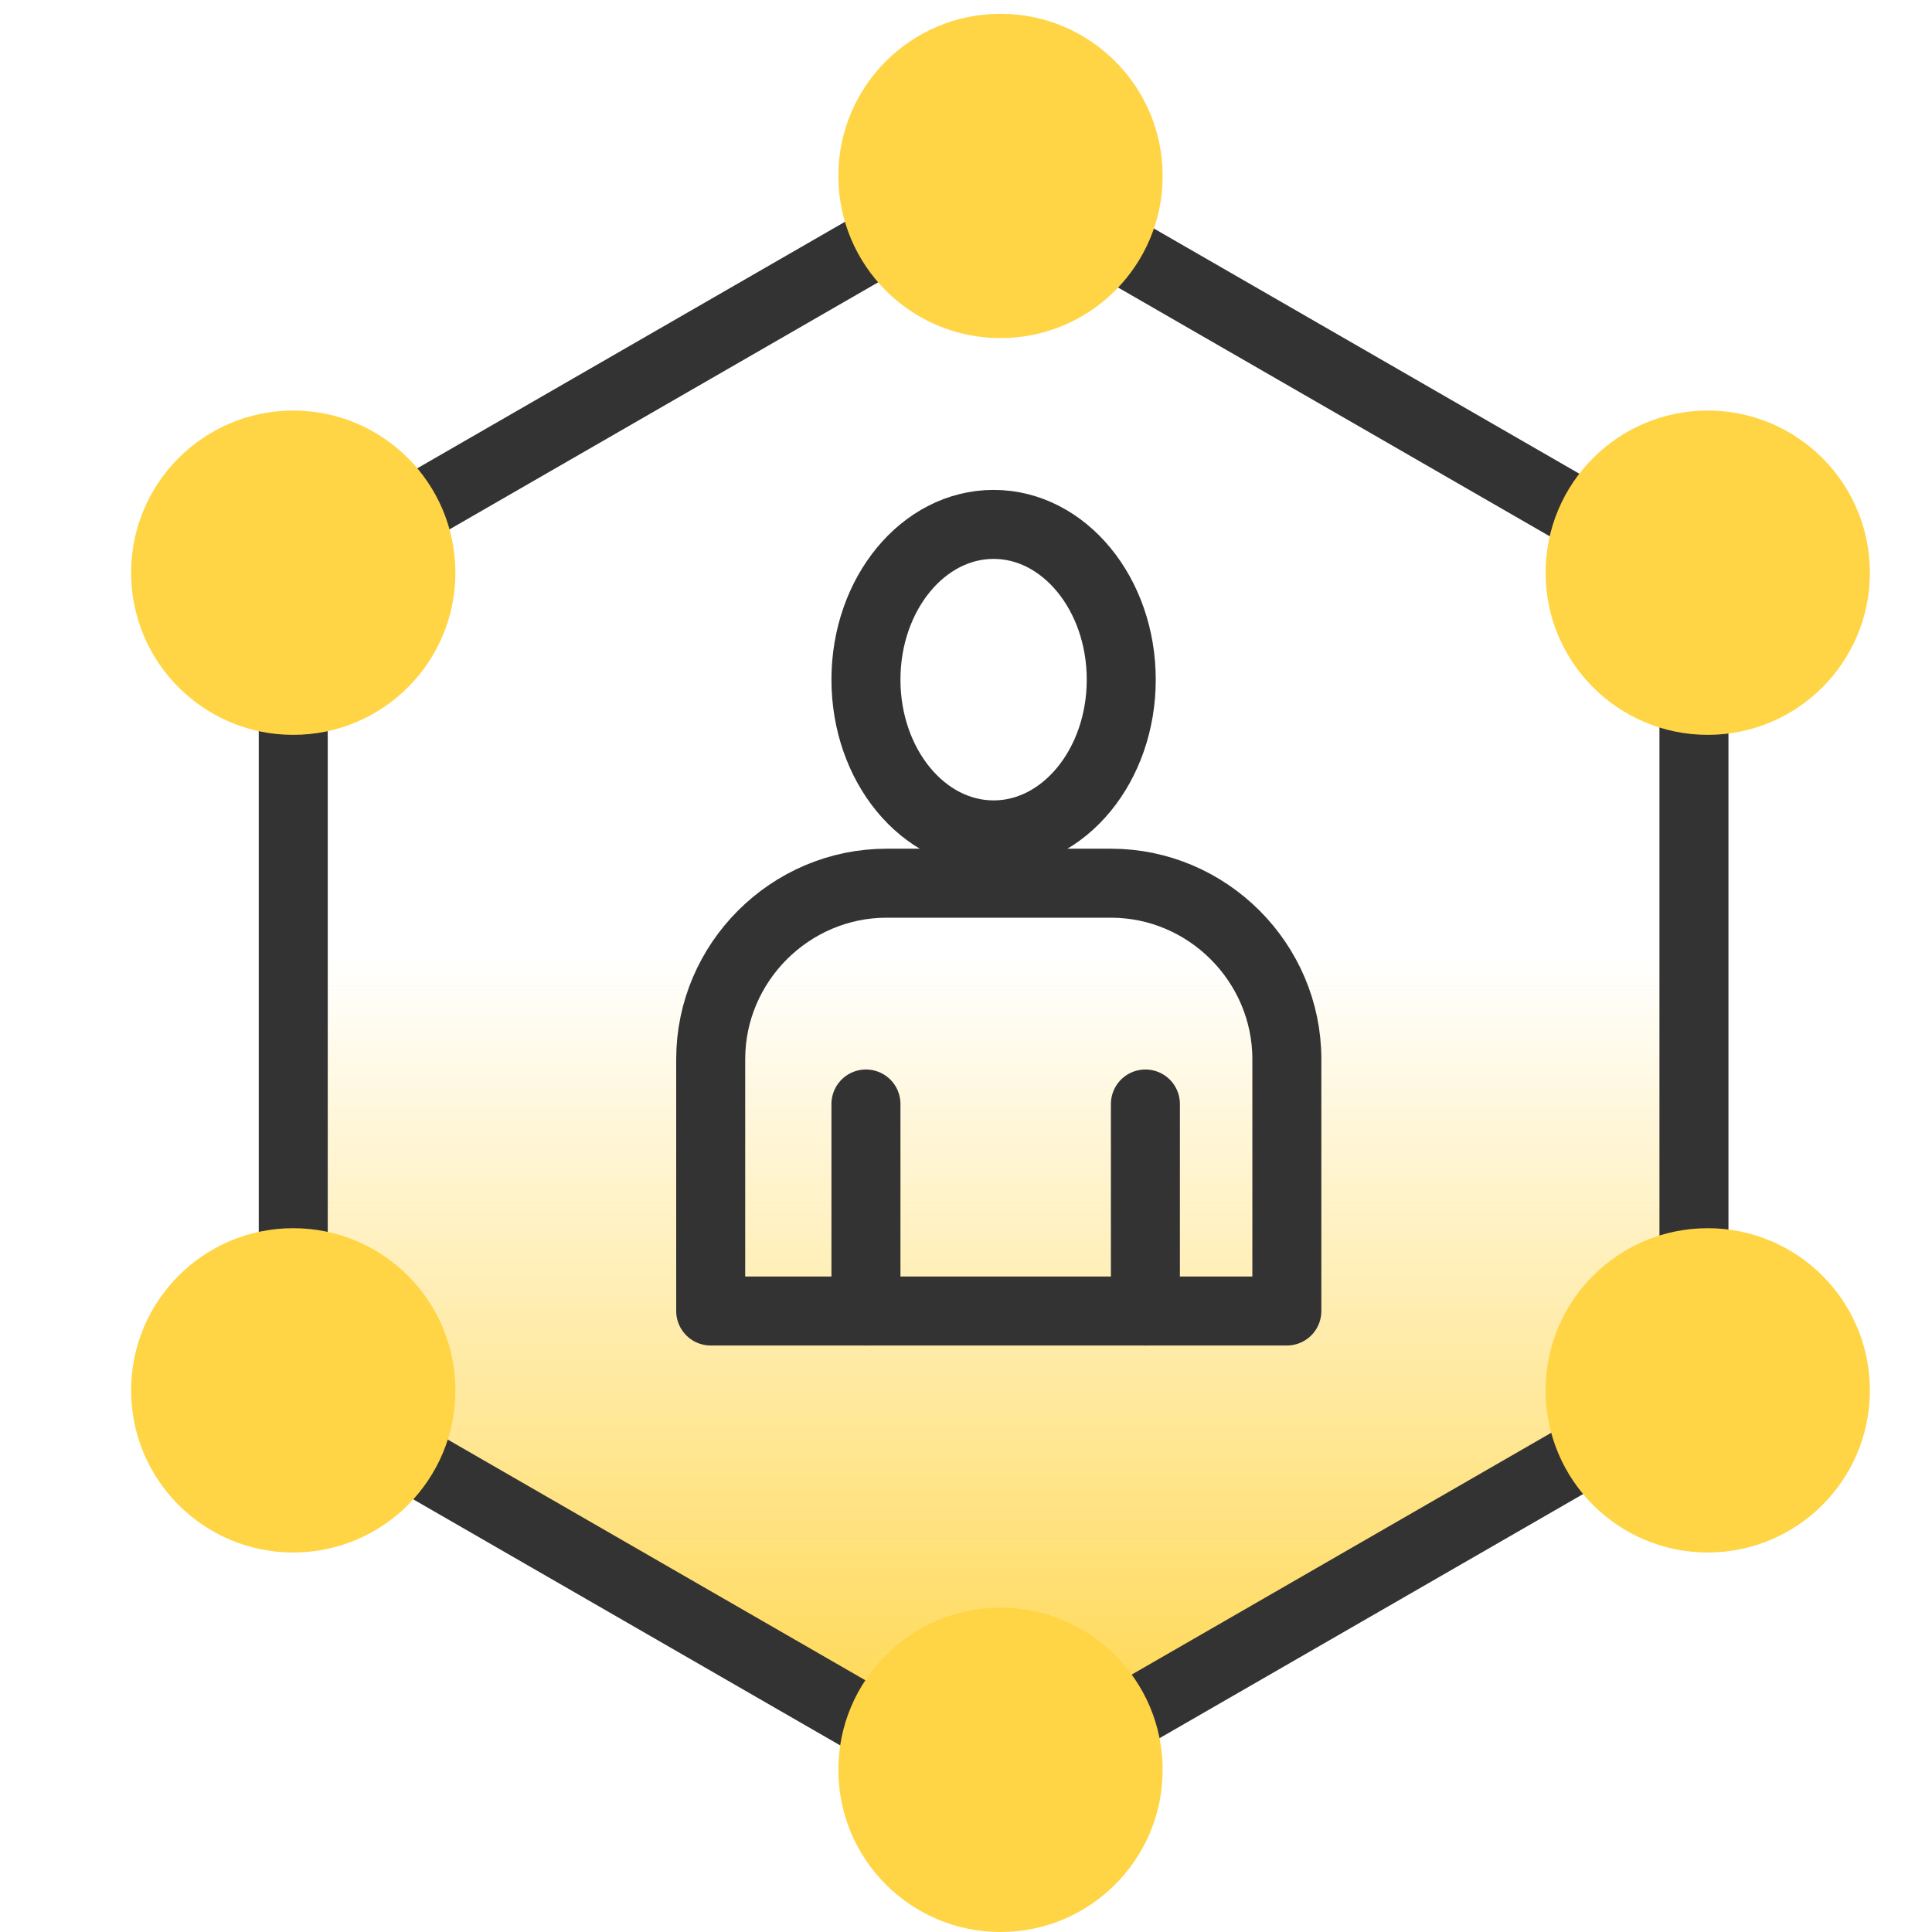 <?xml version="1.0" encoding="utf-8"?>
<!-- Generator: Adobe Illustrator 28.2.0, SVG Export Plug-In . SVG Version: 6.00 Build 0)  -->
<svg version="1.1" id="design" xmlns="http://www.w3.org/2000/svg" xmlns:xlink="http://www.w3.org/1999/xlink" x="0px" y="0px"
	 viewBox="0 0 56 56" style="enable-background:new 0 0 56 56;" xml:space="preserve">
<style type="text/css">
	.st0{fill:url(#SVGID_1_);}
	.st1{fill:none;stroke:#333333;stroke-width:2;stroke-linecap:round;stroke-linejoin:round;stroke-miterlimit:10;}
	.st2{fill:#FFD545;}
</style>
<linearGradient id="SVGID_1_" gradientUnits="userSpaceOnUse" x1="28.815" y1="5.126" x2="28.815" y2="52.015">
	<stop  offset="0.483" style="stop-color:#FFD546;stop-opacity:0"/>
	<stop  offset="0.919" style="stop-color:#FFD546;stop-opacity:0.856"/>
	<stop  offset="0.993" style="stop-color:#FFD546"/>
</linearGradient>
<polygon class="st0" points="28.8,5.1 8.5,16.8 8.5,40.3 28.8,52 49.1,40.3 49.1,16.8 "/>
<path class="st1" d="M37.3,38H20.6v-7.3c0-2.8,2.3-5.1,5.1-5.1h6.5c2.8,0,5.1,2.3,5.1,5.1V38z"/>
<ellipse class="st1" cx="28.8" cy="19.7" rx="3.7" ry="4.5"/>
<line class="st1" x1="25.1" y1="38" x2="25.1" y2="32"/>
<line class="st1" x1="33.2" y1="38" x2="33.2" y2="32"/>
<polygon class="st1" points="28.8,5.1 8.5,16.8 8.5,40.3 28.8,52 49.1,40.3 49.1,16.8 "/>
<circle class="st2" cx="29" cy="5.1" r="4.7"/>
<circle class="st2" cx="29" cy="51.3" r="4.7"/>
<circle class="st2" cx="8.5" cy="16.6" r="4.7"/>
<circle class="st2" cx="8.5" cy="40.3" r="4.7"/>
<circle class="st2" cx="49.5" cy="16.6" r="4.7"/>
<circle class="st2" cx="49.5" cy="40.3" r="4.7"/>
</svg>

